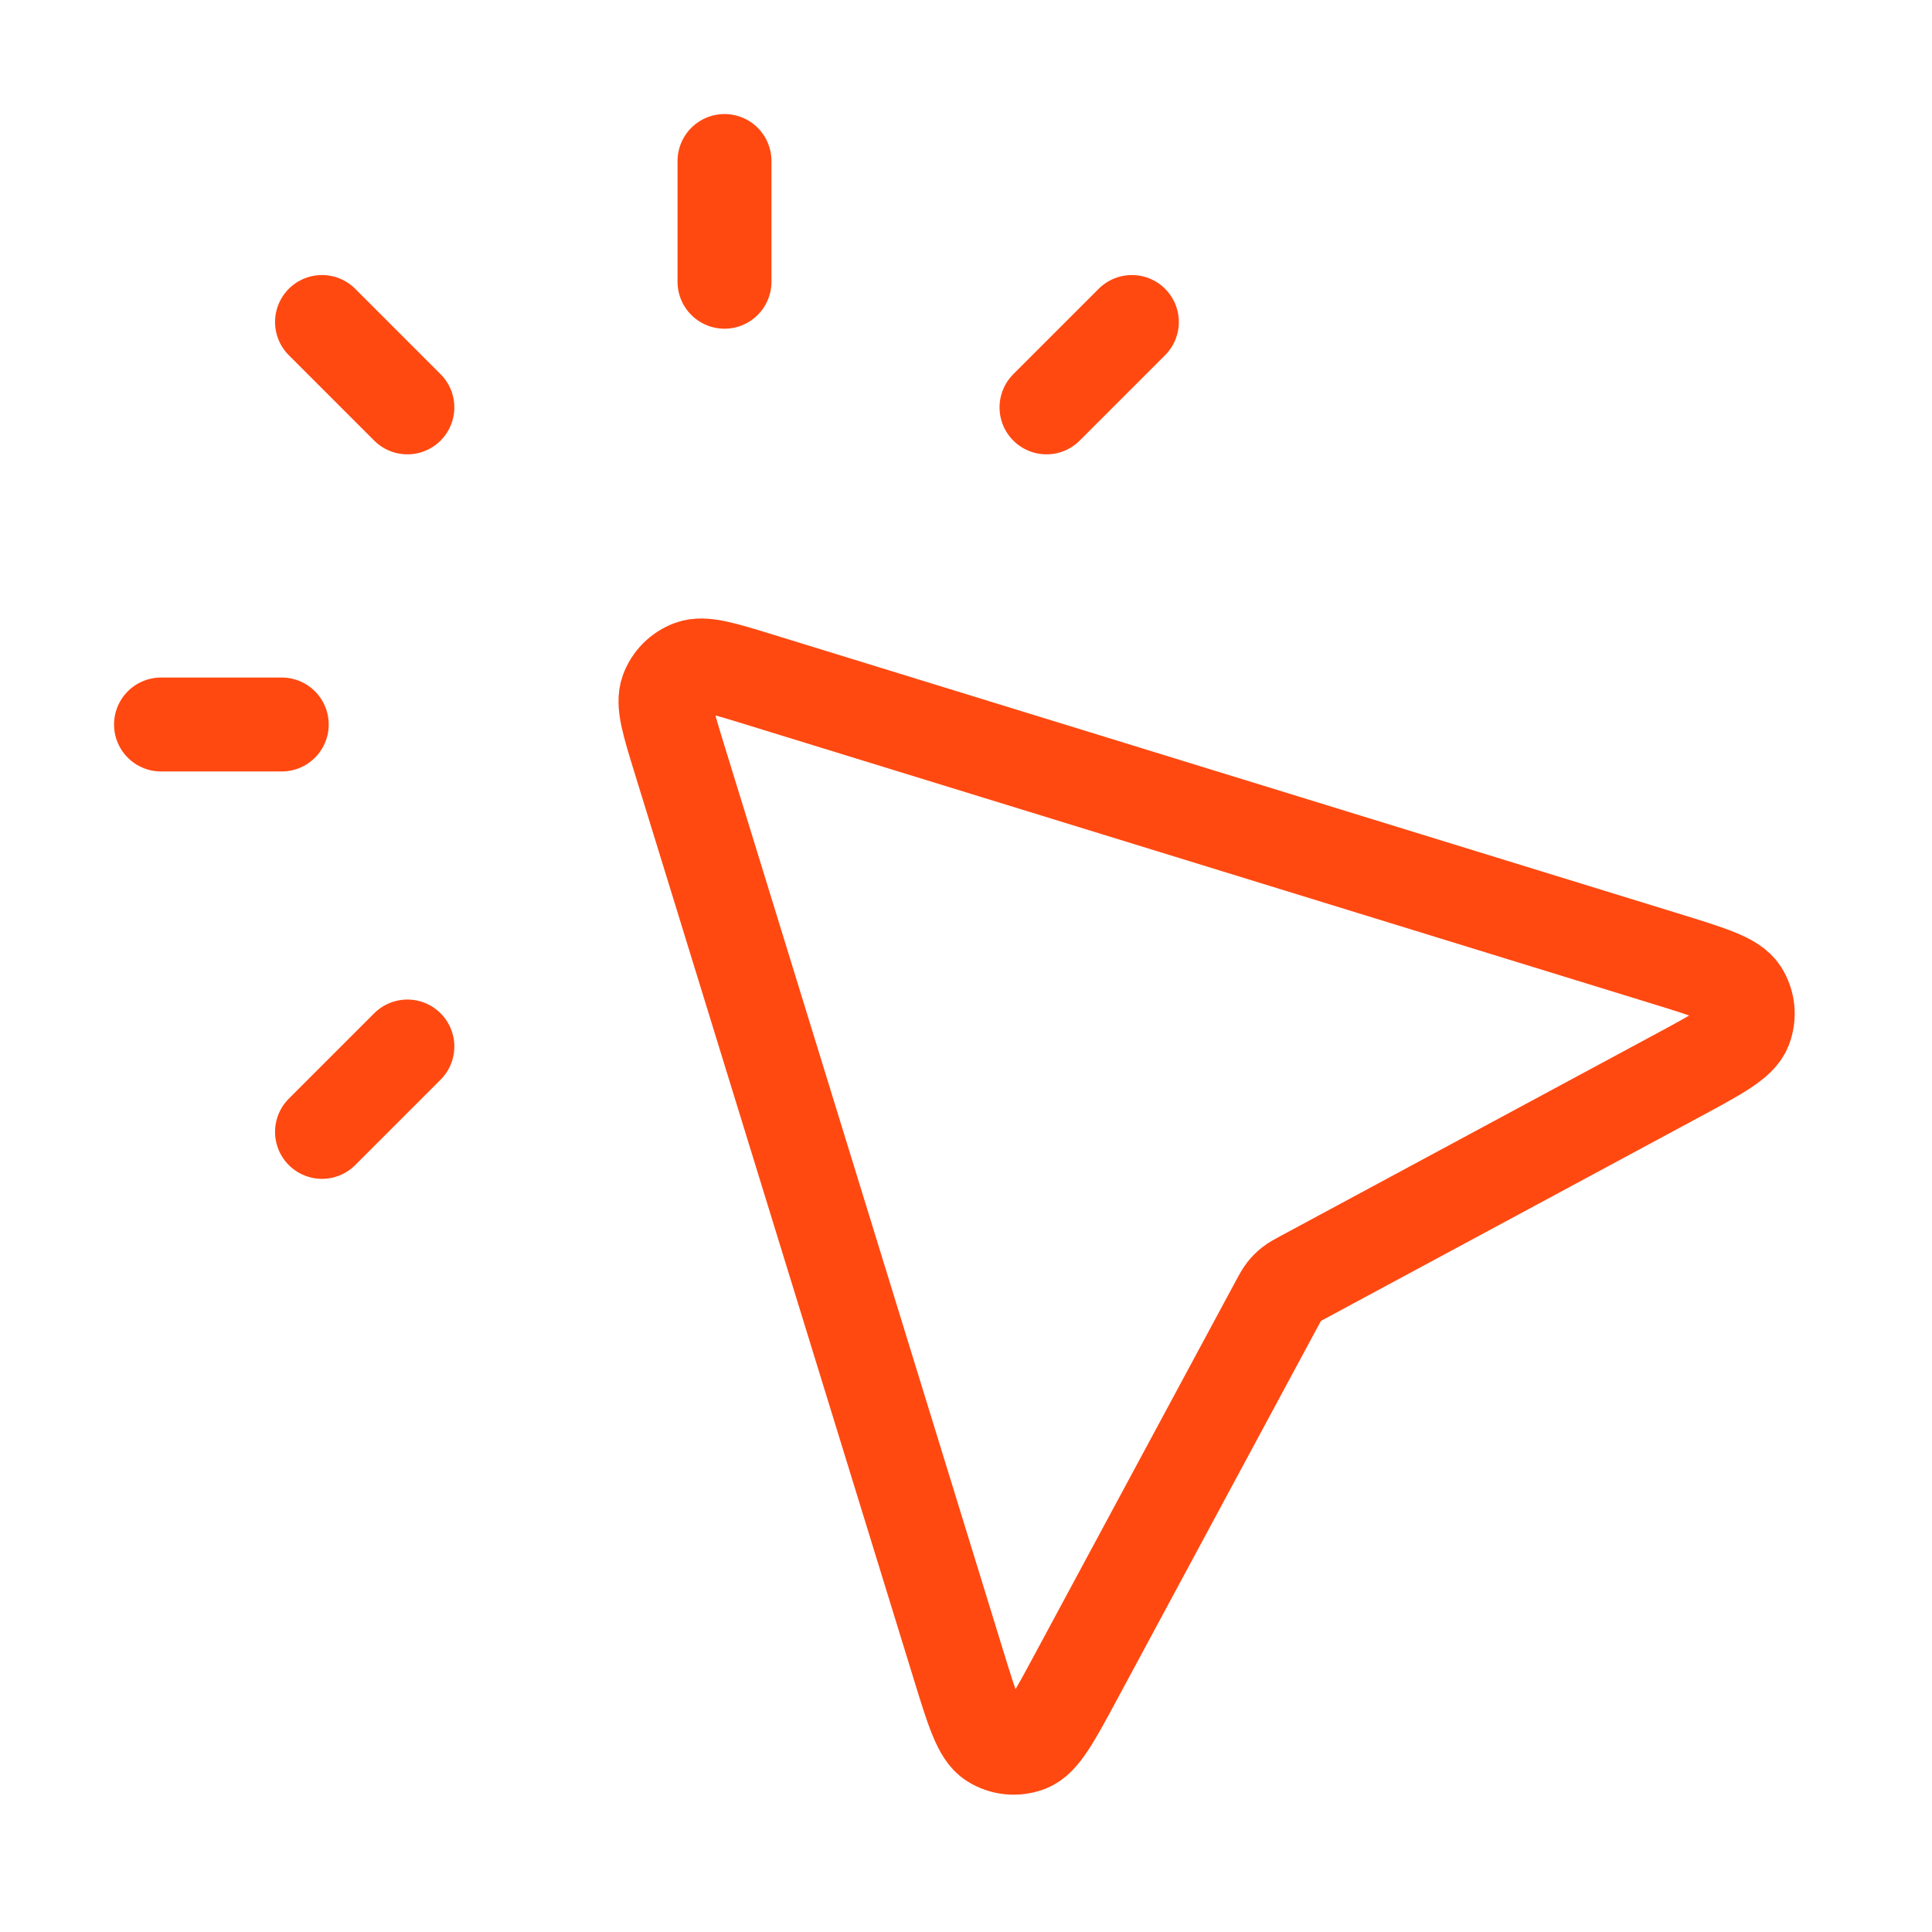 <svg width="36" height="36" viewBox="0 0 36 36" fill="none" xmlns="http://www.w3.org/2000/svg">
<path d="M13.5 5.25V3M7.591 7.591L6 6M7.591 19.5L6 21.091M19.5 7.591L21.091 6M5.25 13.5H3M23.797 24.284L20.059 31.226C19.632 32.019 19.419 32.415 19.162 32.515C18.939 32.602 18.688 32.578 18.486 32.449C18.253 32.301 18.121 31.871 17.856 31.01L12.668 14.168C12.451 13.465 12.343 13.113 12.43 12.876C12.506 12.669 12.669 12.506 12.876 12.43C13.113 12.343 13.465 12.451 14.168 12.668L31.01 17.856C31.87 18.121 32.301 18.253 32.449 18.486C32.578 18.688 32.602 18.939 32.515 19.162C32.415 19.419 32.019 19.632 31.226 20.059L24.284 23.797C24.166 23.86 24.108 23.892 24.056 23.933C24.01 23.969 23.969 24.01 23.933 24.056C23.892 24.108 23.86 24.166 23.797 24.284Z" stroke="#FF4911" stroke-width="1.75" stroke-linecap="round" stroke-linejoin="round"/>
</svg>
